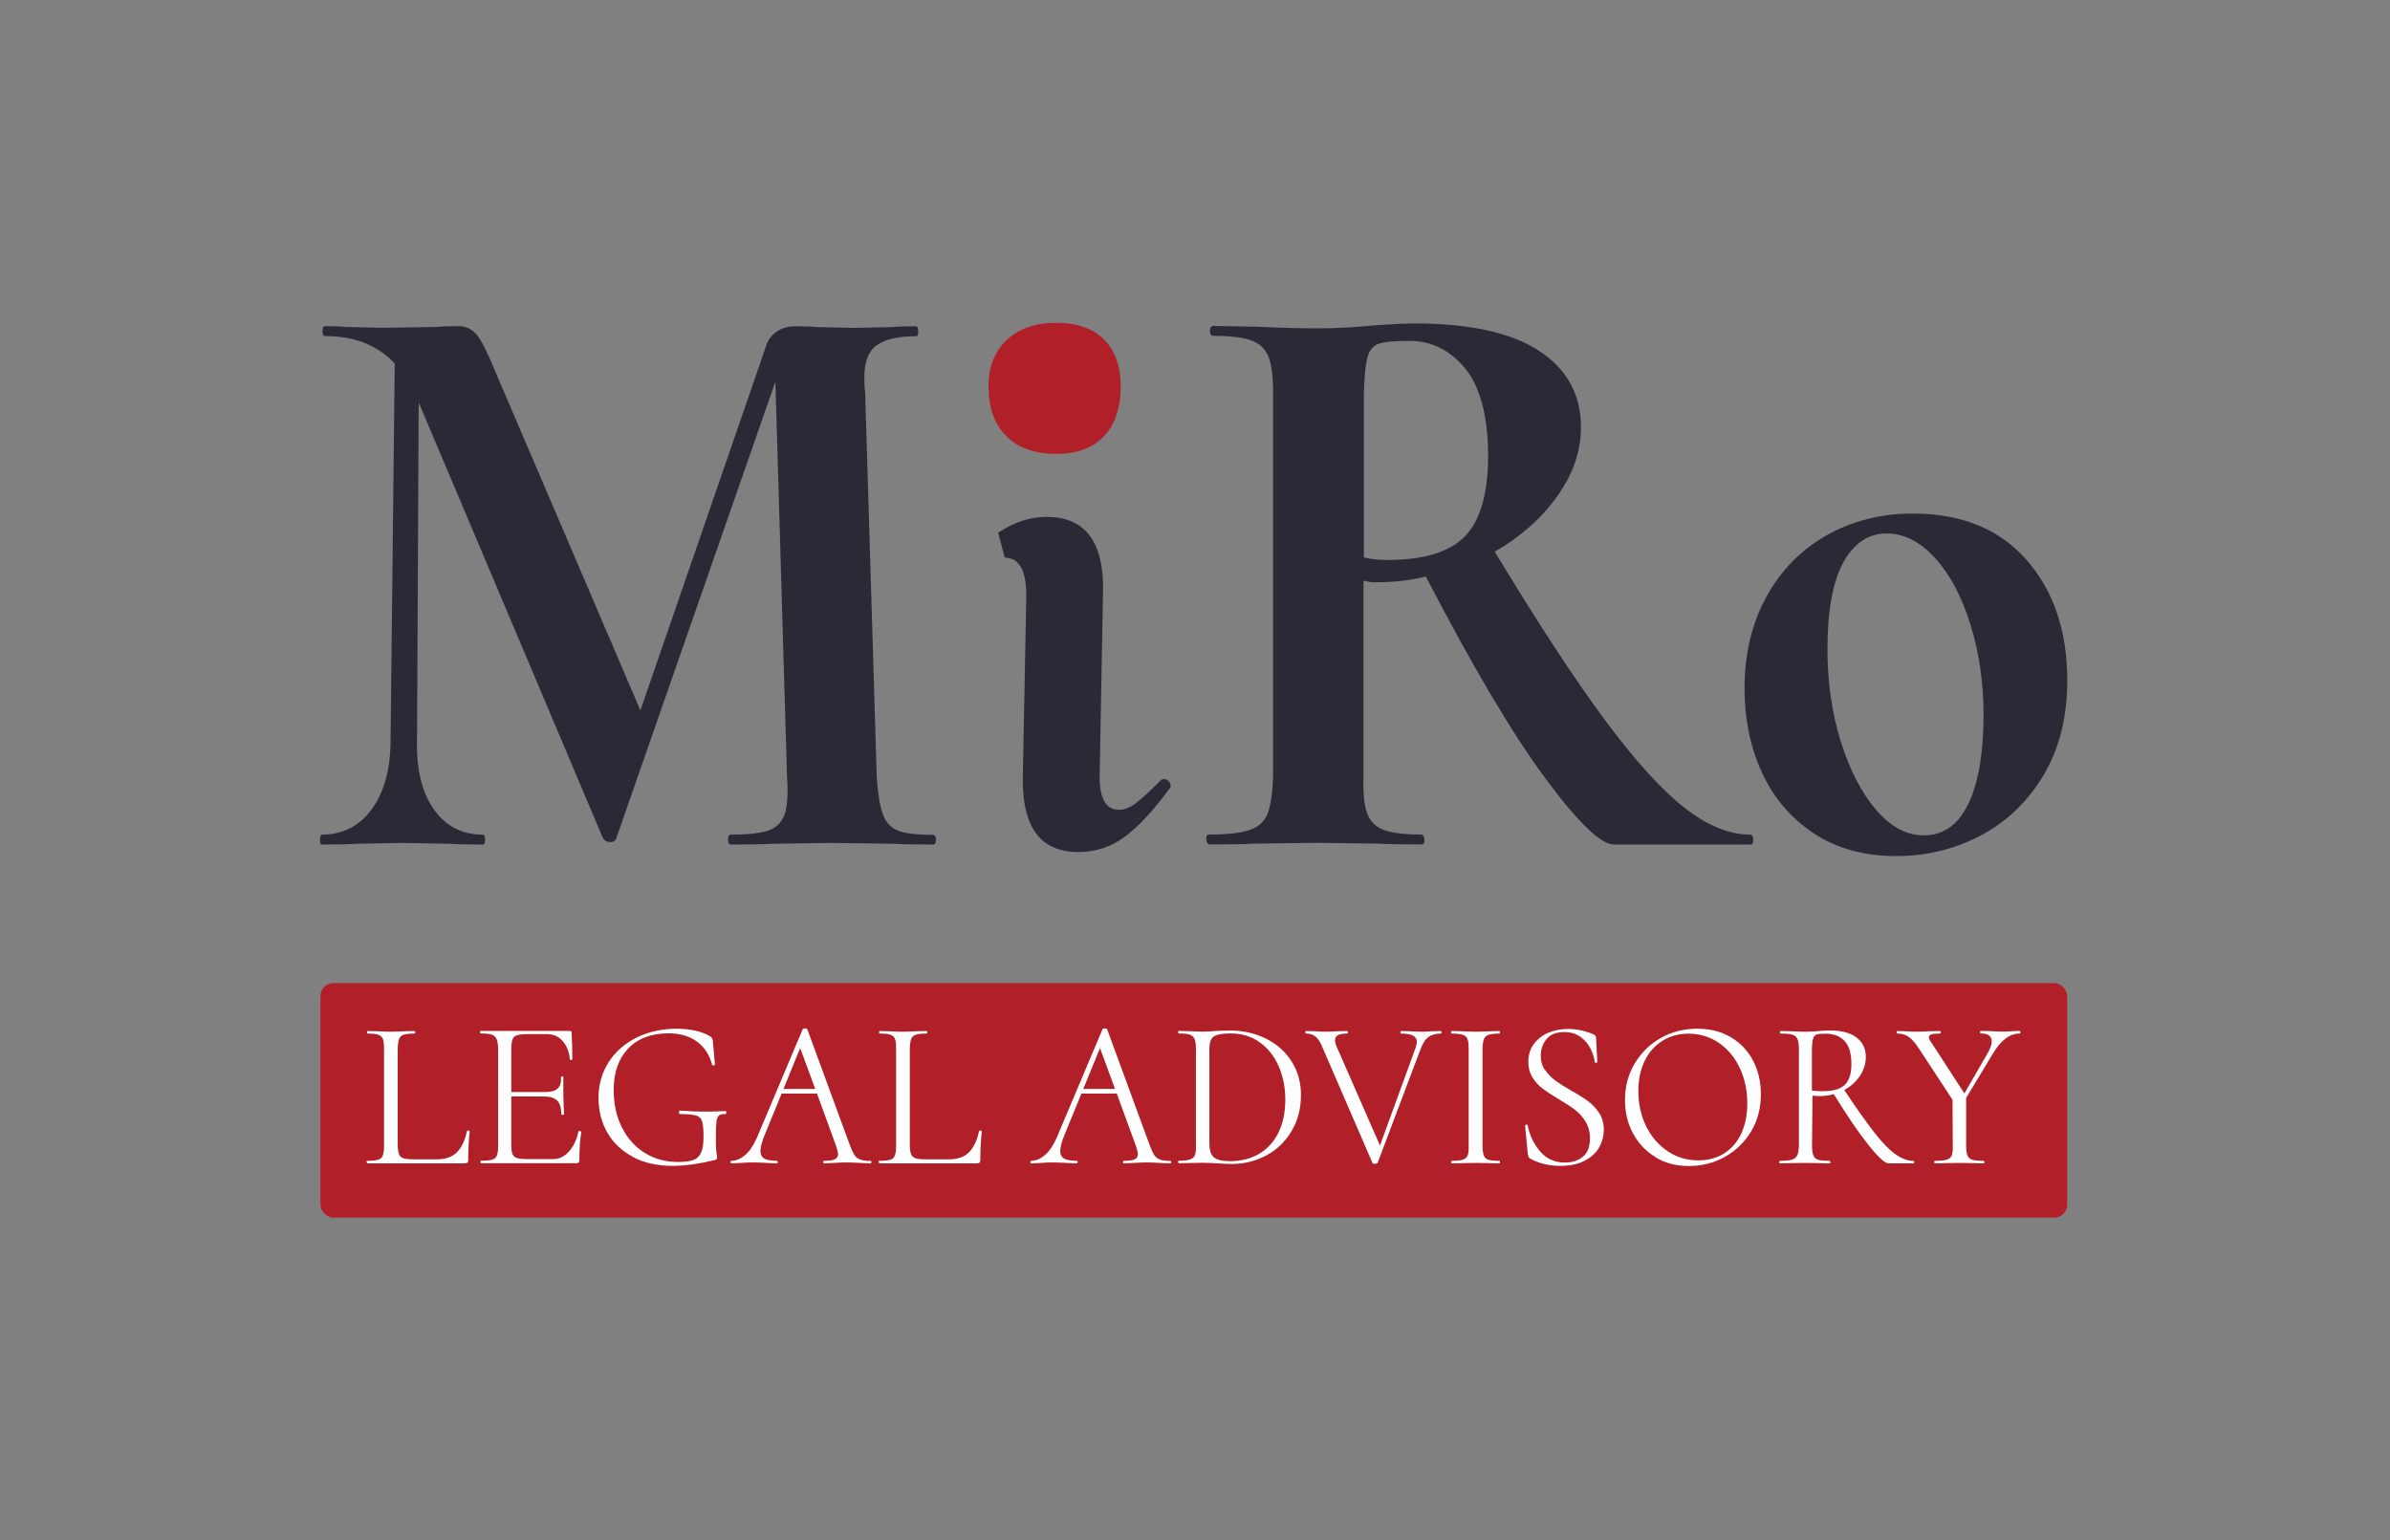 <?xml version="1.0" encoding="UTF-8"?>
<svg id="Layer_2" data-name="Layer 2" xmlns="http://www.w3.org/2000/svg" viewBox="0 0 207.5 133.75">
  <rect x="0" y="0" width="207.5" height="133.75" fill="#808080" stroke="none"/>
  <defs>
    <style>
      .cls-1 {
        fill: #2c2937;
      }

      .cls-2 {
        fill: #b12028;
      }

      .cls-3 {
        fill: #fff;
      }

      .cls-4 {
        fill: none;
      }
    </style>
  </defs>
  <g id="Layer_1-2" data-name="Layer 1">
    <rect class="cls-2" x="27.82" y="85.36" width="151.65" height="20.36" rx="1.12" ry="1.12"/>
    <g>
      <path class="cls-3" d="M31.82,100.9c0-.07,0-.11.05-.11.43,0,.74-.03.95-.09s.34-.18.41-.36c.07-.18.11-.45.11-.82v-8.51c0-.37-.03-.64-.1-.81-.07-.17-.2-.29-.4-.36s-.51-.1-.93-.1c-.04,0-.05-.04-.05-.11s.02-.11.05-.11l.81.02c.49.02.89.04,1.2.04s.72-.01,1.21-.04l.88-.02s.04.04.04.11-.01.11-.04.11c-.44,0-.76.03-.96.1s-.34.19-.4.37-.11.45-.12.82v8.42c.01.36.05.62.12.78.07.17.19.28.38.34s.48.09.88.09h2.02c.76,0,1.34-.21,1.75-.62.4-.42.69-1.02.86-1.82,0-.04.03-.06.09-.06.04,0,.07,0,.1.02.03.01.05.03.05.06-.09.8-.13,1.63-.13,2.5,0,.1-.02.17-.07.21s-.13.06-.24.06h-8.45s-.04-.04-.05-.11Z"/>
      <path class="cls-3" d="M50.32,98.21s.07,0,.11.03c.04.02.05.04.04.06-.11.64-.17,1.45-.17,2.43,0,.1-.02.17-.06.21-.04.04-.11.06-.22.06h-8.24s-.07-.04-.07-.11.02-.11.06-.11c.44,0,.76-.03.96-.09s.34-.18.41-.36c.07-.18.11-.45.11-.82v-8.51c-.02-.37-.07-.64-.15-.81-.07-.17-.21-.29-.41-.36s-.52-.1-.95-.1c-.04,0-.06-.04-.06-.11s.01-.11.04-.11h7.78s.08.01.1.04.03.07.03.13c.04.67.06,1.43.06,2.28,0,.05-.04.07-.11.07s-.11-.02-.11-.07c-.06-.65-.27-1.17-.62-1.57-.35-.4-.8-.6-1.35-.6h-1.65c-.43,0-.74.03-.94.09s-.33.17-.4.34c-.07.17-.11.43-.12.8v3.8h2.87c.54,0,.92-.09,1.14-.29.22-.19.33-.52.31-1,0-.05.04-.07.11-.07s.1.02.09.07v1.49l.02.81c.02.37.04.67.04.9,0,.05-.04.07-.12.07s-.12-.02-.12-.07c0-.55-.12-.94-.36-1.18-.24-.23-.64-.35-1.2-.35h-2.78v4.23c0,.36.04.62.11.78.07.17.21.28.4.34s.5.09.92.09h2.21c.51,0,.97-.22,1.36-.65.39-.43.67-1.01.83-1.74,0-.04.03-.05.09-.05Z"/>
      <path class="cls-3" d="M54.96,100.45c-.97-.51-1.72-1.22-2.23-2.11s-.77-1.91-.77-3.03.3-2.18.89-3.1c.59-.91,1.41-1.62,2.44-2.13,1.04-.51,2.2-.76,3.48-.76.56,0,1.1.06,1.61.17.51.12.93.28,1.28.49.1.09.16.15.18.19.02.04.04.12.05.23l.18,2.02s-.03.08-.1.09c-.07.01-.11,0-.14-.05-.23-.88-.68-1.56-1.33-2.03s-1.47-.71-2.44-.71c-1.51,0-2.68.44-3.52,1.32-.84.88-1.26,2.08-1.26,3.6,0,1.23.24,2.31.72,3.26.48.95,1.14,1.69,1.99,2.21.84.52,1.8.78,2.87.78.58,0,1.02-.06,1.33-.17s.54-.33.68-.64c.14-.31.21-.77.21-1.39s-.04-1.07-.12-1.32c-.08-.26-.25-.43-.52-.51s-.73-.13-1.4-.13c-.06,0-.09-.05-.09-.15s.02-.15.07-.15c.88.06,1.62.09,2.21.09s1.15-.02,1.75-.05c.05,0,.08.04.08.13,0,.08-.02.13-.08.13-.27-.01-.46.03-.57.13-.11.1-.18.28-.21.55-.03.27-.05.76-.05,1.47,0,.58.02.97.05,1.2.04.22.06.36.06.42s-.01.11-.04.14-.07.06-.13.08c-1.41.34-2.65.51-3.71.51-1.31,0-2.45-.26-3.43-.77Z"/>
      <path class="cls-3" d="M75.65,100.9c0,.07-.02.11-.06.11-.21,0-.52-.01-.94-.04-.49-.02-.87-.04-1.14-.04s-.62.01-1.07.04c-.39.02-.69.04-.9.04-.05,0-.07-.04-.07-.11s.02-.11.07-.11c.44,0,.75-.04.94-.13s.28-.23.28-.44c0-.16-.06-.41-.18-.75l-1.65-4.52h-3.07l-1.49,3.64c-.23.58-.35,1.02-.35,1.34s.12.56.36.68c.24.12.6.18,1.08.18.05,0,.07.04.07.11s-.03.11-.09.11c-.15,0-.44-.01-.88-.04-.51-.02-.91-.04-1.18-.04-.29,0-.64.01-1.03.04-.34.02-.62.04-.85.04-.05,0-.07-.04-.07-.11s.02-.11.07-.11c.39,0,.78-.16,1.17-.48.39-.32.74-.84,1.06-1.56l3.97-9.41s.08-.05.17-.05c.11,0,.18.02.22.07l3.71,10.11c.15.38.28.66.39.83s.28.3.49.38c.21.08.51.12.92.12.04,0,.06.04.06.11ZM68.02,94.55h2.76l-1.31-3.55-1.45,3.55Z"/>
      <path class="cls-3" d="M76.28,100.9c0-.07,0-.11.05-.11.43,0,.74-.03.95-.09s.34-.18.41-.36c.07-.18.11-.45.11-.82v-8.51c0-.37-.03-.64-.1-.81-.07-.17-.2-.29-.4-.36s-.51-.1-.93-.1c-.04,0-.05-.04-.05-.11s.02-.11.05-.11l.81.02c.49.02.89.04,1.2.04s.72-.01,1.21-.04l.88-.02s.04.04.04.11-.01.11-.04.11c-.44,0-.76.03-.96.1s-.34.19-.4.37-.11.45-.12.82v8.42c.01.36.05.62.12.78.07.17.19.28.38.34s.48.09.88.09h2.02c.76,0,1.34-.21,1.75-.62.4-.42.69-1.02.86-1.82,0-.04.03-.06.09-.06.04,0,.07,0,.1.02.03.01.05.03.05.06-.09.8-.13,1.63-.13,2.5,0,.1-.02.17-.07.21s-.13.06-.24.06h-8.45s-.04-.04-.05-.11Z"/>
      <path class="cls-3" d="M101.68,100.9c0,.07-.02.11-.06.11-.21,0-.52-.01-.94-.04-.49-.02-.87-.04-1.14-.04s-.62.01-1.07.04c-.39.02-.69.04-.9.04-.05,0-.07-.04-.07-.11s.02-.11.07-.11c.44,0,.75-.04.94-.13s.28-.23.28-.44c0-.16-.06-.41-.18-.75l-1.65-4.52h-3.07l-1.49,3.64c-.23.58-.35,1.02-.35,1.34s.12.56.36.68c.24.12.6.18,1.08.18.05,0,.07.04.07.11s-.03.11-.09.11c-.15,0-.44-.01-.88-.04-.51-.02-.91-.04-1.18-.04-.29,0-.64.01-1.03.04-.34.02-.62.04-.85.04-.05,0-.07-.04-.07-.11s.02-.11.07-.11c.39,0,.78-.16,1.17-.48.39-.32.74-.84,1.06-1.56l3.97-9.41s.08-.05.17-.05c.11,0,.18.02.22.07l3.71,10.11c.15.38.28.66.39.83s.28.3.49.38c.21.08.51.12.92.12.04,0,.06.04.06.11ZM94.05,94.55h2.76l-1.31-3.55-1.45,3.55Z"/>
      <path class="cls-3" d="M105.83,101.02c-.17-.01-.37-.02-.61-.04-.23-.01-.5-.02-.79-.02l-1.25.02c-.21.01-.49.02-.84.02-.03,0-.04-.04-.05-.11,0-.07,0-.11.05-.11.43,0,.75-.03.96-.1.21-.07.35-.19.43-.36.08-.17.11-.44.1-.81v-8.51c-.01-.37-.05-.64-.13-.81-.07-.17-.21-.29-.41-.36s-.52-.1-.95-.1c-.03,0-.04-.04-.05-.11,0-.07,0-.11.05-.11l.86.02c.49.02.89.04,1.21.04.4,0,.81-.02,1.23-.06.51-.02.87-.04,1.07-.04,1.21,0,2.29.24,3.24.73.95.48,1.69,1.15,2.21,2,.53.85.79,1.8.79,2.86,0,1.19-.27,2.24-.82,3.15-.54.91-1.27,1.62-2.19,2.11s-1.91.74-2.99.74c-.33,0-.71-.02-1.14-.05ZM109.29,100.2c.72-.42,1.29-1.03,1.69-1.83s.61-1.77.61-2.9c0-1.04-.19-2-.57-2.88-.38-.88-.93-1.57-1.65-2.09s-1.57-.77-2.55-.77c-.7,0-1.18.09-1.43.26-.26.17-.39.52-.39,1.05v8.27c0,.54.12.93.37,1.16s.72.35,1.42.35c.94,0,1.78-.21,2.5-.62Z"/>
      <path class="cls-3" d="M125.15,89.63c0,.07-.03.11-.09.11-.4,0-.75.1-1.03.29-.28.2-.52.57-.72,1.12l-3.71,9.83s-.08.07-.2.07c-.15,0-.23-.02-.24-.07l-4.3-9.94c-.18-.48-.39-.81-.61-1.01-.22-.2-.51-.29-.86-.29-.04,0-.06-.04-.06-.11,0-.07,0-.11.05-.11l.77.02c.37.02.62.04.77.04.38,0,.8-.01,1.27-.04l.77-.02s.07.04.07.11-.02.11-.07.11c-.34,0-.6.04-.78.13s-.27.24-.27.46c0,.15.04.33.13.53l3.77,8.6,3.07-8.42c.09-.26.13-.45.13-.57,0-.25-.11-.43-.33-.55-.22-.12-.57-.18-1.05-.18-.03,0-.04-.04-.04-.11s.01-.11.04-.11l.73.02c.42.02.79.04,1.12.04.22,0,.49-.01.81-.04l.77-.02c.06,0,.09.04.09.11Z"/>
      <path class="cls-3" d="M125.99,100.9c0-.07.01-.11.04-.11.44,0,.77-.03.97-.1.21-.07.35-.19.42-.36.07-.17.1-.44.09-.81v-8.51c0-.37-.04-.64-.11-.81-.07-.17-.21-.29-.42-.36-.21-.07-.53-.1-.96-.1-.02,0-.04-.04-.04-.11s.01-.11.04-.11l.85.02c.49.02.89.04,1.21.04.37,0,.8-.01,1.29-.04l.81-.02s.05.04.05.11-.02.11-.05.11c-.43,0-.74.04-.95.11-.2.07-.34.2-.4.38s-.11.45-.12.82v8.47c.01.37.05.64.12.82s.2.3.4.36c.2.06.52.09.95.09.04,0,.05.04.05.11s-.01.11-.04.11c-.36,0-.63,0-.83-.02l-1.23-.02-1.21.02c-.22.01-.51.02-.88.02-.04,0-.06-.04-.06-.11Z"/>
      <path class="cls-3" d="M134.15,92.9c.24.36.53.66.87.91s.81.55,1.4.89c.61.34,1.11.65,1.48.93.37.28.69.62.95,1.02.26.4.39.88.39,1.42,0,.6-.15,1.14-.44,1.62-.29.48-.73.85-1.3,1.13-.57.28-1.25.41-2.03.41-.98,0-1.86-.21-2.63-.64-.06-.04-.1-.09-.13-.15-.03-.06-.04-.13-.06-.2l-.24-2.5s.02-.08.09-.09c.07-.01.12,0,.13.06.17.86.53,1.61,1.08,2.26s1.27.97,2.17.97c.61,0,1.13-.17,1.54-.5.42-.34.62-.87.62-1.61,0-.55-.13-1.03-.38-1.44-.25-.41-.56-.75-.92-1.03-.36-.28-.84-.58-1.42-.93-.58-.34-1.04-.65-1.39-.91-.35-.26-.64-.59-.88-.97-.24-.39-.36-.84-.36-1.35,0-.61.16-1.14.49-1.57.33-.43.75-.76,1.27-.97.52-.21,1.08-.32,1.66-.32.73,0,1.46.15,2.17.44.2.07.29.18.29.31l.11,2.11s-.03.08-.1.08c-.07,0-.11-.02-.12-.06-.05-.38-.17-.77-.37-1.17s-.49-.74-.87-1.02c-.39-.28-.85-.42-1.41-.42-.69,0-1.2.2-1.53.6-.34.4-.51.89-.51,1.46,0,.48.12.89.36,1.25Z"/>
      <path class="cls-3" d="M143.74,100.47c-.84-.5-1.49-1.19-1.96-2.06s-.7-1.84-.7-2.9c0-1.16.28-2.22.84-3.16s1.31-1.68,2.26-2.22c.95-.54,2.01-.81,3.17-.81s2.09.25,2.92.74c.83.49,1.48,1.17,1.93,2.03.45.86.68,1.83.68,2.91,0,1.21-.28,2.29-.85,3.24-.57.94-1.33,1.68-2.28,2.21-.95.53-1.99.79-3.12.79s-2.06-.25-2.89-.75ZM149.71,100.13c.64-.41,1.14-.99,1.48-1.74.34-.75.51-1.61.51-2.59,0-1.13-.22-2.15-.65-3.07-.44-.92-1.04-1.65-1.82-2.18-.78-.53-1.65-.8-2.62-.8-.85,0-1.6.2-2.26.61s-1.18.98-1.55,1.74c-.37.75-.56,1.63-.56,2.64,0,1.12.23,2.13.68,3.05s1.08,1.64,1.87,2.17c.79.53,1.68.79,2.66.79.87,0,1.63-.21,2.27-.62Z"/>
      <path class="cls-3" d="M166.19,100.9c0,.07-.03.11-.07.11h-2.15c-.32,0-.9-.53-1.74-1.58-.84-1.05-1.85-2.53-3.02-4.43-.38.11-.78.17-1.21.17-.18,0-.4-.01-.64-.04l-.04,4.39c.01.38.05.66.13.83.07.17.21.29.41.35s.53.09.98.09c.05,0,.07.04.07.11s-.02.11-.05.11c-.38,0-.68,0-.9-.02l-1.25-.02-1.27.02c-.22.01-.52.02-.9.02-.05,0-.07-.04-.07-.11s.02-.11.07-.11c.46,0,.81-.03,1.03-.1.22-.07.37-.19.46-.36.09-.17.13-.44.15-.81v-8.51c-.01-.37-.06-.64-.13-.81-.07-.17-.22-.29-.43-.36-.21-.07-.55-.1-1.02-.1-.05,0-.07-.04-.07-.11s.02-.11.07-.11l.9.02c.51.02.93.04,1.23.04.26,0,.49,0,.69-.02.2-.01.36-.02.49-.04.36-.04.67-.05.94-.05,1.02,0,1.79.2,2.33.61s.81.97.81,1.69c0,.58-.17,1.12-.5,1.63-.34.51-.79.92-1.37,1.24,1.04,1.57,1.91,2.79,2.6,3.68s1.31,1.52,1.85,1.9,1.06.58,1.56.58c.05,0,.07.04.07.11ZM158.31,94.74c.86,0,1.48-.18,1.86-.55.38-.37.57-.97.57-1.8,0-.93-.2-1.6-.61-2.02-.4-.42-.95-.62-1.64-.62-.34,0-.59.02-.74.06-.15.04-.25.15-.32.33s-.11.48-.12.91v3.64c.33.04.66.06.99.06Z"/>
      <path class="cls-3" d="M175.42,89.63c0,.07-.02.11-.07.11-.86,0-1.63.58-2.32,1.73l-2.33,3.86v4.19c.01.38.05.66.13.83.07.17.21.29.4.35.2.06.52.09.97.09.06,0,.09.04.09.11s-.03.11-.09.11c-.37,0-.66,0-.86-.02l-1.21-.02-1.27.02c-.21.01-.5.02-.86.02-.05,0-.07-.04-.07-.11s.02-.11.07-.11c.45,0,.79-.03,1-.09.21-.06.36-.18.44-.36.08-.18.11-.45.1-.82l-.02-4.03-2.92-4.45c-.31-.48-.6-.81-.88-1.01-.28-.2-.61-.29-.99-.29-.04,0-.06-.04-.06-.11s.02-.11.06-.11l.7.02c.32.02.55.04.7.04.36,0,.82-.01,1.38-.04l.9-.02c.06,0,.09.04.09.11s-.03.11-.09.11c-.33,0-.57.02-.72.07-.15.05-.22.14-.22.26,0,.11.06.25.18.4l2.9,4.47,2.06-3.57c.21-.37.31-.69.31-.96,0-.45-.31-.68-.94-.68-.05,0-.07-.04-.07-.11s.02-.11.07-.11l.83.02c.44.02.83.04,1.18.04.2,0,.44-.01.74-.04l.62-.02s.07.04.07.11Z"/>
    </g>
    <path class="cls-1" d="M81.25,72.9c.02.29-.06.43-.25.43-1.44,0-2.59-.02-3.46-.07l-5.33-.07-5.11.07c-.86.05-2.09.07-3.67.07-.14,0-.22-.14-.22-.43s.07-.43.22-.43c1.49,0,2.58-.12,3.28-.36.69-.24,1.16-.71,1.41-1.4.24-.7.31-1.76.21-3.21l-1.01-34.36-13.83,39.69c-.1.19-.26.29-.5.29-.29,0-.51-.12-.65-.36l-15.99-37.82-.14,29.03c-.1,2.64.37,4.72,1.41,6.23,1.03,1.51,2.46,2.27,4.29,2.27.14,0,.21.14.21.43s-.07.43-.21.43c-1.2,0-2.16-.02-2.88-.07l-4.25-.07-3.75.07c-.72.05-1.75.07-3.1.07-.1,0-.14-.14-.14-.43s.05-.43.14-.43c1.83,0,3.28-.74,4.36-2.23,1.08-1.49,1.62-3.5,1.62-6.05l.36-32.63c-1.49-1.59-3.51-2.38-6.05-2.38-.14,0-.22-.14-.22-.43s.07-.43.22-.43c.72,0,1.32.02,1.8.07l3.1.07,4.76-.07c.53-.05,1.18-.07,1.94-.07.62,0,1.14.24,1.55.72.41.48.92,1.49,1.55,3.03l12.68,29.61,10.88-31.55c.14-.53.44-.96.9-1.3.46-.33,1-.5,1.62-.5.77,0,1.42.02,1.94.07l3.24.07,3.24-.07c.48-.05,1.18-.07,2.09-.07.14,0,.21.14.21.43s-.05.43-.14.43c-1.54,0-2.68.25-3.42.76-.75.5-1.12,1.45-1.12,2.85,0,.53.02.94.07,1.22l1.01,33.5c.1,1.44.28,2.51.54,3.21.26.7.71,1.17,1.33,1.4.62.24,1.63.36,3.03.36.14,0,.23.14.25.43Z"/>
    <path class="cls-1" d="M86.66,46.25c1.37-.91,2.77-1.37,4.21-1.37,3.27,0,4.9,2.07,4.9,6.19l-.29,15.85c-.1,2.26.45,3.39,1.66,3.39.48,0,.97-.19,1.48-.58s1.21-1.03,2.13-1.95c.1-.1.19-.14.29-.14.19,0,.35.08.47.25.12.17.16.33.11.47-1.44,1.97-2.76,3.4-3.96,4.29s-2.55,1.33-4.03,1.33c-1.73,0-2.99-.59-3.78-1.76s-1.14-2.94-1.04-5.29l.29-14.98c.05-2.35-.58-3.53-1.87-3.53"/>
    <path class="cls-2" d="M87.36,37.86c-1.03-1.03-1.54-2.48-1.54-4.34,0-1.67.53-3,1.59-4,1.06-1,2.49-1.49,4.29-1.49s3.18.48,4.15,1.45c.96.97,1.45,2.32,1.45,4.05,0,1.87-.48,3.31-1.45,4.34s-2.35,1.54-4.15,1.54-3.31-.51-4.34-1.54Z"/>
    <path class="cls-1" d="M152.21,72.9c.02.29-.06.43-.25.43h-11.82c-1.15,0-3.16-1.93-6.01-5.8-2.86-3.87-6.3-9.69-10.34-17.47-1.34.34-2.83.5-4.47.5-.24,0-.55-.05-.94-.14v17.07c-.05,1.39.06,2.44.32,3.13.26.7.74,1.18,1.44,1.44.7.26,1.77.4,3.21.4.19,0,.3.14.32.43.02.29-.06.43-.25.43-1.63,0-2.88-.02-3.75-.07l-5.33-.07-5.4.07c-.96.05-2.26.07-3.89.07-.19,0-.3-.14-.32-.43-.03-.29.06-.43.25-.43,1.59,0,2.76-.13,3.53-.4.77-.26,1.28-.74,1.55-1.44.26-.7.42-1.74.47-3.13v-33.35c0-1.44-.13-2.5-.4-3.17-.27-.67-.76-1.14-1.48-1.41-.72-.26-1.83-.4-3.31-.4-.19,0-.29-.14-.29-.43s.1-.43.29-.43l3.82.07c2.11.1,3.84.14,5.19.14,1.63,0,3.41-.1,5.33-.29,1.54-.1,2.54-.14,3.03-.14,4.85,0,8.49.79,10.91,2.38,2.42,1.59,3.64,3.79,3.64,6.63,0,2.07-.68,4.06-2.05,5.98-1.37,1.92-3.18,3.53-5.44,4.83,3.75,6.19,6.93,11.06,9.55,14.59,2.62,3.53,4.92,6.08,6.92,7.64,1.99,1.56,3.9,2.34,5.73,2.34.14,0,.23.14.25.43ZM120.48,48.62c3.17,0,5.41-.7,6.74-2.09,1.32-1.39,1.98-3.72,1.98-6.99s-.66-5.92-1.98-7.53c-1.32-1.61-2.94-2.41-4.86-2.41-1.3,0-2.19.08-2.66.25-.48.17-.81.55-.97,1.15-.17.6-.28,1.69-.32,3.28v14.12c.58.14,1.27.22,2.09.22Z"/>
    <path class="cls-1" d="M157.47,72.36c-1.99-1.32-3.49-3.09-4.5-5.29-1.01-2.21-1.51-4.63-1.51-7.28,0-2.98.62-5.62,1.87-7.92,1.25-2.31,2.99-4.09,5.22-5.37,2.23-1.27,4.74-1.91,7.53-1.91,4.23,0,7.52,1.35,9.87,4.03,2.35,2.69,3.53,6.17,3.53,10.45,0,3.22-.7,5.98-2.09,8.28-1.39,2.31-3.22,4.05-5.48,5.22-2.26,1.18-4.68,1.76-7.28,1.76-2.79,0-5.18-.66-7.17-1.98ZM170.91,69.77c.86-1.85,1.3-4.4,1.3-7.67,0-2.78-.37-5.39-1.12-7.82-.75-2.42-1.76-4.36-3.06-5.8-1.3-1.44-2.71-2.16-4.25-2.16s-2.83.84-3.75,2.52c-.91,1.68-1.37,4.18-1.37,7.49,0,2.88.38,5.56,1.15,8.03.77,2.47,1.79,4.45,3.06,5.94,1.27,1.49,2.65,2.23,4.14,2.23,1.73,0,3.03-.92,3.89-2.77Z"/>
    <rect class="cls-4" width="207.5" height="133.75"/>
  </g>
</svg>
